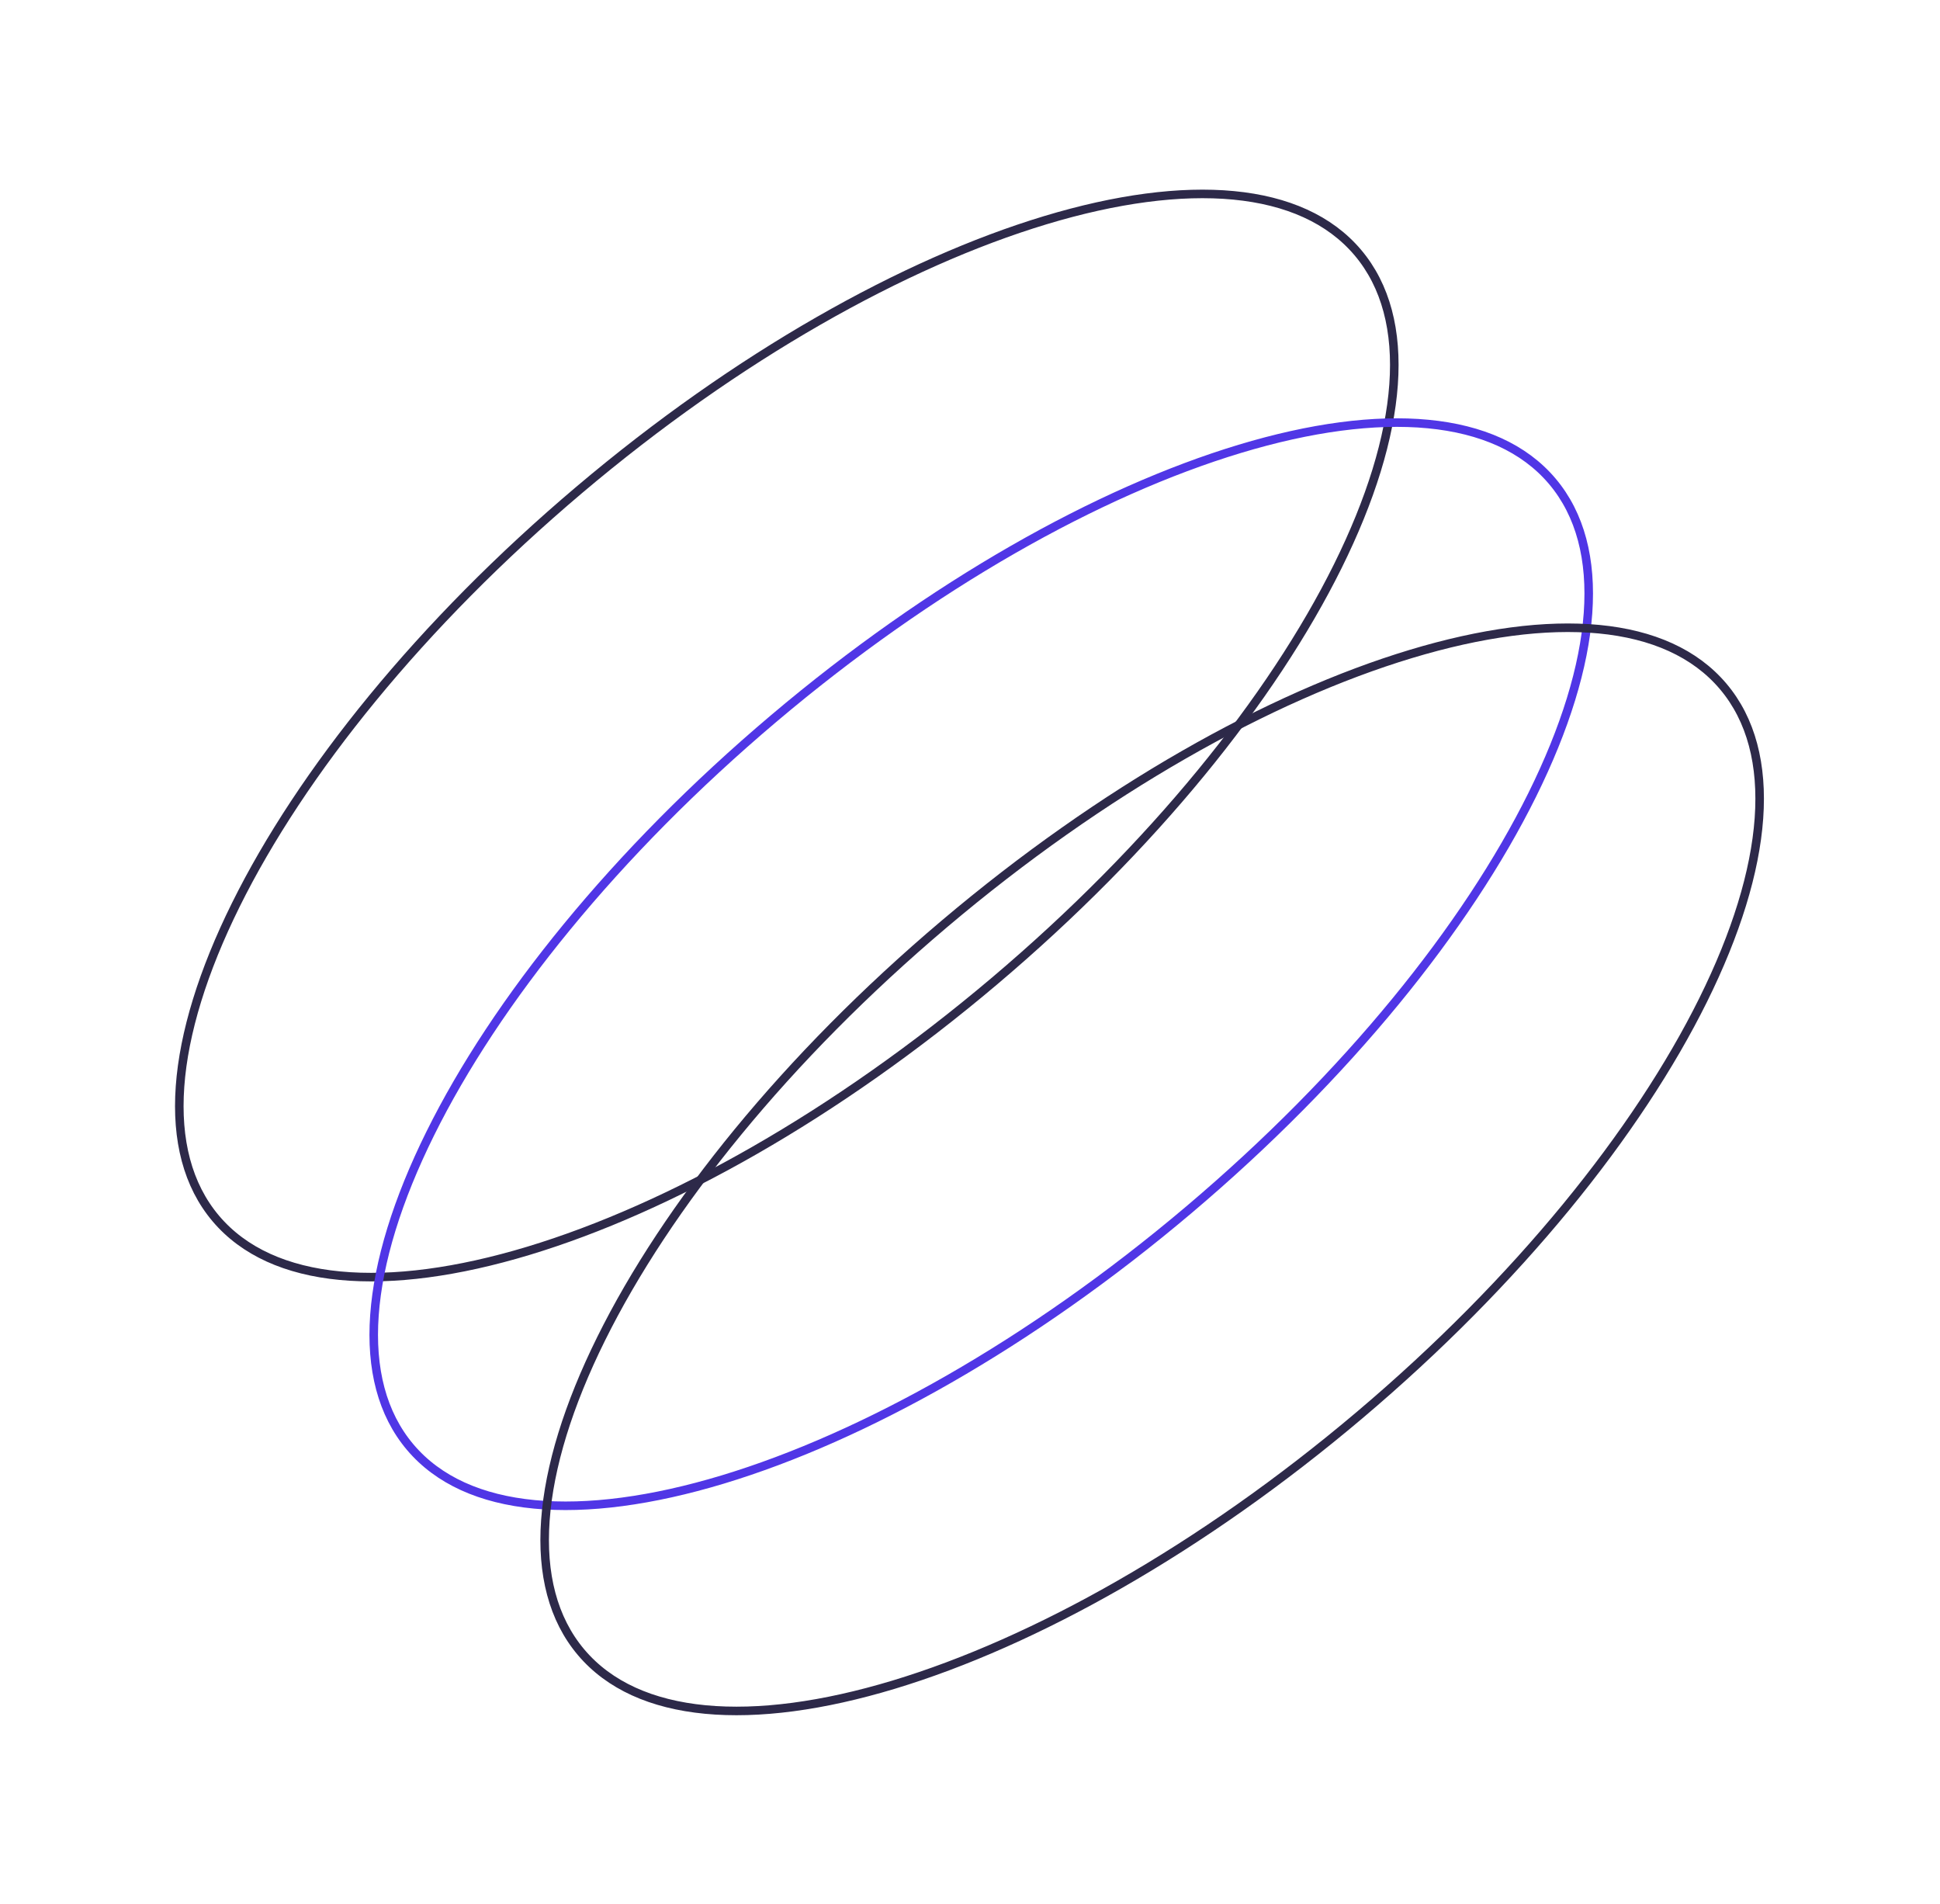 <svg width="908" height="891" viewBox="0 0 908 891" fill="none" xmlns="http://www.w3.org/2000/svg">
<path d="M635.517 118.179C648.681 133.747 654.05 154.854 652.254 179.933C650.458 205.025 641.491 233.956 626.152 264.911C595.478 326.816 539.497 396.463 465.431 459.091C391.365 521.719 313.383 565.348 247.242 585.308C214.168 595.289 184.15 599.324 159.108 596.925C134.079 594.528 114.158 585.726 100.994 570.158C87.83 554.591 82.461 533.483 84.257 508.404C86.053 483.312 95.02 454.382 110.359 423.426C141.033 361.522 197.014 291.875 271.08 229.246C345.146 166.618 423.128 122.989 489.269 103.029C522.343 93.048 552.362 89.014 577.403 91.412C602.432 93.809 622.353 102.611 635.517 118.179Z" stroke="#2D2949" stroke-width="4"/>
<path d="M726.517 225.179C739.681 240.747 745.05 261.854 743.254 286.933C741.458 312.025 732.491 340.956 717.152 371.911C686.478 433.816 630.497 503.463 556.431 566.091C482.365 628.719 404.383 672.348 338.242 692.308C305.168 702.289 275.15 706.324 250.108 703.925C225.079 701.528 205.158 692.726 191.994 677.158C178.83 661.591 173.461 640.483 175.257 615.404C177.053 590.312 186.02 561.382 201.359 530.426C232.033 468.522 288.014 398.875 362.08 336.246C436.146 273.618 514.128 229.989 580.269 210.029C613.343 200.048 643.362 196.014 668.403 198.412C693.432 200.809 713.353 209.611 726.517 225.179Z" stroke="#5036E6" stroke-width="4"/>
<path d="M806.517 321.179C819.681 336.747 825.05 357.854 823.254 382.933C821.458 408.025 812.491 436.956 797.152 467.911C766.478 529.816 710.497 599.463 636.431 662.091C562.365 724.719 484.383 768.348 418.242 788.308C385.168 798.289 355.15 802.324 330.108 799.925C305.079 797.528 285.158 788.726 271.994 773.158C258.83 757.59 253.461 736.483 255.257 711.404C257.053 686.312 266.02 657.382 281.359 626.426C312.033 564.522 368.014 494.875 442.08 432.246C516.146 369.618 594.128 325.989 660.269 306.029C693.343 296.048 723.362 292.014 748.403 294.412C773.432 296.809 793.353 305.611 806.517 321.179Z" stroke="#2D2949" stroke-width="4"/>
</svg>
